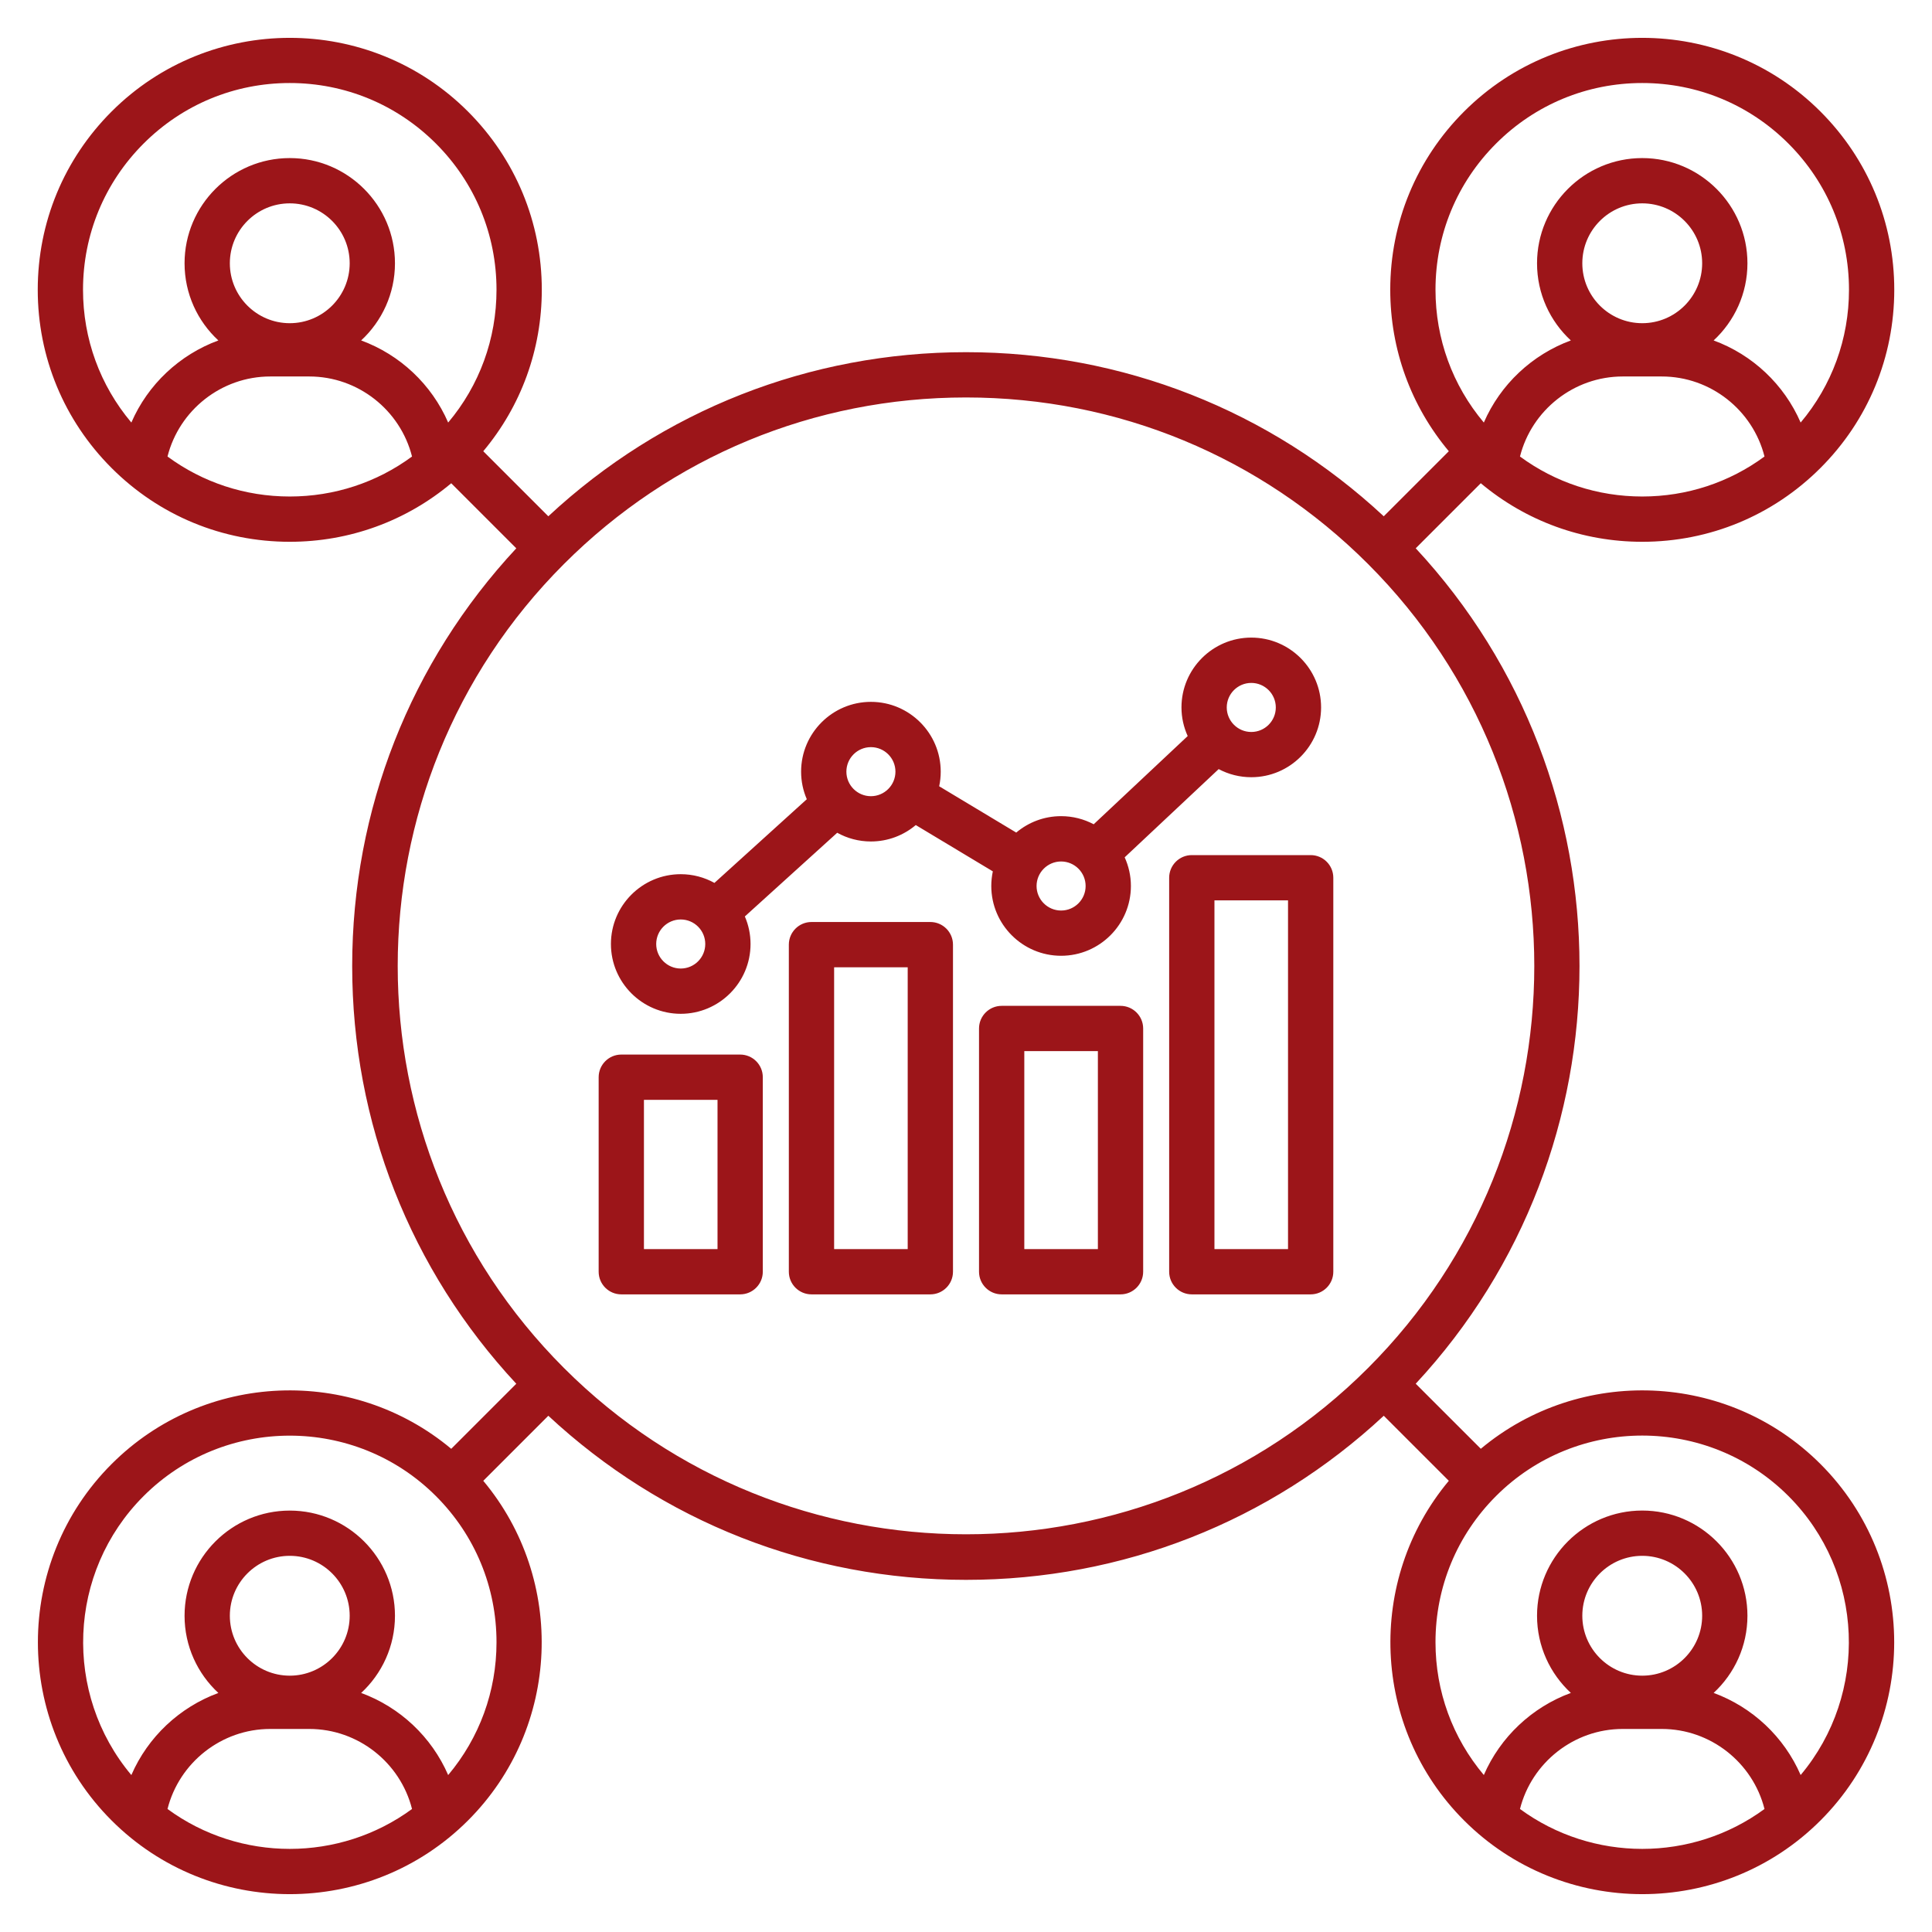 <?xml version="1.0" encoding="UTF-8"?> <svg xmlns="http://www.w3.org/2000/svg" xmlns:xlink="http://www.w3.org/1999/xlink" xmlns:svgjs="http://svgjs.dev/svgjs" id="Layer_1" height="300" viewBox="0 0 512 512" width="300" version="1.1"><g width="100%" height="100%" transform="matrix(1,0,0,1,0,0)"><linearGradient id="SVGID_1_" gradientUnits="userSpaceOnUse" x1="256" x2="256" y1="10.031" y2="501.969"><stop offset="0" stop-color="#a03a8d"></stop><stop offset="1" stop-color="#1f3c8d"></stop></linearGradient><path d="m392.43 383.94-17.25-17.24c57.87-62.25 57.87-159.15 0-221.4l17.24-17.24c11.99 10.04 26.96 15.52 42.79 15.52 17.84 0 34.61-6.95 47.23-19.56s19.56-29.39 19.56-47.23-6.95-34.61-19.56-47.23c-26.04-26.04-68.41-26.04-94.45 0-12.61 12.61-19.56 29.39-19.56 47.23 0 15.82 5.48 30.8 15.52 42.79l-17.24 17.24c-30.18-28.08-69.25-43.49-110.7-43.49-41.44 0-80.52 15.4-110.7 43.49l-17.24-17.24c10.04-11.99 15.51-26.96 15.51-42.79 0-17.84-6.95-34.61-19.56-47.23-26.04-26.04-68.41-26.04-94.45 0-12.62 12.62-19.57 29.39-19.57 47.23s6.95 34.61 19.56 47.23 29.39 19.56 47.23 19.56c15.82 0 30.8-5.48 42.79-15.51l17.24 17.24c-28.08 30.18-43.49 69.25-43.49 110.7s15.4 80.52 43.49 110.7l-17.24 17.24c-26.21-21.91-65.4-20.57-90.01 4.04-26.04 26.04-26.04 68.41 0 94.45 13.02 13.02 30.12 19.53 47.23 19.53 17.1 0 34.21-6.51 47.23-19.53 24.61-24.61 25.95-63.8 4.04-90.01l17.24-17.24c30.18 28.08 69.25 43.49 110.7 43.49s80.52-15.4 110.7-43.49l17.24 17.24c-21.91 26.21-20.57 65.4 4.04 90.01 13.02 13.02 30.12 19.53 47.23 19.53 17.1 0 34.21-6.51 47.23-19.53 26.04-26.04 26.04-68.41 0-94.45-24.62-24.61-63.81-25.95-90.02-4.05zm10.38-262.96c3.11-12.29 14.28-21.21 27.23-21.21h10.34c12.95 0 24.12 8.92 27.23 21.21-9.34 6.88-20.58 10.6-32.4 10.6s-23.06-3.72-32.4-10.6zm32.4-35.33c-8.76 0-15.88-7.12-15.88-15.88s7.12-15.88 15.88-15.88 15.88 7.12 15.88 15.88-7.12 15.88-15.88 15.88zm-38.74-47.6c10.35-10.35 24.11-16.05 38.74-16.05s28.39 5.7 38.74 16.05 16.05 24.1 16.05 38.74c0 13.02-4.52 25.35-12.81 35.19-4.38-10.11-12.78-17.99-23.06-21.76 5.5-5.1 8.96-12.38 8.96-20.45 0-15.37-12.51-27.88-27.88-27.88s-27.88 12.51-27.88 27.88c0 8.08 3.45 15.36 8.96 20.45-10.28 3.78-18.68 11.66-23.06 21.76-8.29-9.85-12.81-22.17-12.81-35.19 0-14.64 5.7-28.39 16.05-38.74zm-374.47 38.74c0-14.63 5.7-28.39 16.05-38.74s24.1-16.05 38.74-16.05c14.63 0 28.39 5.7 38.74 16.05s16.05 24.11 16.05 38.74c0 13.02-4.52 25.35-12.81 35.19-4.38-10.11-12.78-17.99-23.06-21.76 5.5-5.1 8.96-12.38 8.96-20.45 0-15.37-12.51-27.88-27.88-27.88s-27.88 12.51-27.88 27.88c0 8.08 3.45 15.36 8.96 20.45-10.28 3.78-18.68 11.65-23.06 21.76-8.29-9.85-12.81-22.17-12.81-35.19zm54.79 8.86c-8.76 0-15.88-7.12-15.88-15.88s7.12-15.88 15.88-15.88 15.88 7.12 15.88 15.88-7.13 15.88-15.88 15.88zm-32.4 35.33c3.11-12.29 14.28-21.21 27.23-21.21h10.34c12.95 0 24.12 8.92 27.23 21.21-9.34 6.88-20.58 10.6-32.4 10.6s-23.06-3.72-32.4-10.6zm0 358.42c3.11-12.29 14.28-21.21 27.23-21.21h10.34c12.95 0 24.12 8.92 27.23 21.21-19.21 14.1-45.6 14.1-64.8 0zm32.4-35.33c-8.76 0-15.88-7.12-15.88-15.88s7.12-15.88 15.88-15.88 15.88 7.12 15.88 15.88-7.13 15.88-15.88 15.88zm41.98 26.34c-4.38-10.11-12.78-17.99-23.06-21.76 5.51-5.1 8.96-12.38 8.96-20.45 0-15.37-12.51-27.88-27.88-27.88s-27.88 12.51-27.88 27.88c0 8.08 3.46 15.36 8.96 20.45-10.28 3.78-18.68 11.65-23.06 21.76-18.05-21.5-16.98-53.71 3.24-73.93 21.36-21.36 56.12-21.36 77.48 0 10.35 10.35 16.05 24.11 16.05 38.74 0 13.01-4.53 25.34-12.81 35.19zm30.69-107.87c-58.75-58.75-58.75-154.34 0-213.08 28.46-28.46 66.3-44.13 106.54-44.13 40.25 0 78.08 15.67 106.54 44.13 58.75 58.75 58.75 154.34 0 213.08-58.74 58.75-154.33 58.75-213.08 0zm253.35 116.86c3.11-12.29 14.28-21.21 27.23-21.21h10.34c12.95 0 24.12 8.92 27.23 21.21-19.2 14.1-45.59 14.1-64.8 0zm32.4-35.33c-8.76 0-15.88-7.12-15.88-15.88s7.12-15.88 15.88-15.88 15.88 7.12 15.88 15.88-7.12 15.88-15.88 15.88zm41.98 26.33c-4.38-10.11-12.78-17.98-23.06-21.76 5.51-5.1 8.96-12.38 8.96-20.45 0-15.37-12.51-27.88-27.88-27.88s-27.88 12.51-27.88 27.88c0 8.08 3.46 15.36 8.96 20.45-10.28 3.78-18.68 11.66-23.06 21.76-8.29-9.85-12.81-22.17-12.81-35.2 0-14.63 5.7-28.39 16.05-38.74 21.36-21.36 56.12-21.36 77.48 0 20.22 20.23 21.29 52.44 3.24 73.94zm-281.04-190.93h-31.5c-3.31 0-6 2.69-6 6v51.55c0 3.31 2.69 6 6 6h31.5c3.31 0 6-2.69 6-6v-51.55c0-3.31-2.68-6-6-6zm-6 51.55h-19.5v-39.55h19.5zm56.4-86.68h-31.5c-3.31 0-6 2.69-6 6v86.68c0 3.31 2.69 6 6 6h31.5c3.31 0 6-2.69 6-6v-86.68c0-3.31-2.69-6-6-6zm-6 86.68h-19.5v-74.68h19.5zm56.4-64.46h-31.5c-3.31 0-6 2.69-6 6v64.46c0 3.31 2.69 6 6 6h31.5c3.31 0 6-2.69 6-6v-64.46c0-3.31-2.69-6-6-6zm-6 64.46h-19.5v-52.46h19.5zm56.39-104.41h-31.5c-3.31 0-6 2.69-6 6v104.41c0 3.31 2.69 6 6 6h31.5c3.31 0 6-2.69 6-6v-104.41c0-3.32-2.68-6-6-6zm-6 104.41h-19.5v-92.41h19.5zm-78.64-96.23c0 10.2 8.3 18.5 18.5 18.5s18.5-8.3 18.5-18.5c0-2.71-.6-5.27-1.65-7.59l24.91-23.38c2.58 1.37 5.52 2.15 8.64 2.15 10.2 0 18.5-8.3 18.5-18.5s-8.3-18.5-18.5-18.5-18.5 8.3-18.5 18.5c0 2.71.6 5.27 1.65 7.59l-24.91 23.38c-2.58-1.37-5.52-2.15-8.64-2.15-4.53 0-8.67 1.64-11.89 4.35l-20.42-12.27c.27-1.25.41-2.54.41-3.87 0-10.2-8.3-18.5-18.5-18.5s-18.5 8.3-18.5 18.5c0 2.59.54 5.06 1.51 7.3l-24.48 22.18c-2.65-1.47-5.69-2.31-8.93-2.31-10.2 0-18.5 8.3-18.5 18.5s8.3 18.5 18.5 18.5 18.5-8.3 18.5-18.5c0-2.59-.54-5.06-1.51-7.3l24.48-22.18c2.65 1.47 5.69 2.31 8.93 2.31 4.53 0 8.67-1.64 11.89-4.35l20.42 12.27c-.26 1.26-.41 2.55-.41 3.87zm68.9-53.81c3.58 0 6.5 2.91 6.5 6.5s-2.91 6.5-6.5 6.5c-3.58 0-6.5-2.92-6.5-6.5s2.91-6.5 6.5-6.5zm-50.4 47.32c3.58 0 6.5 2.91 6.5 6.5s-2.91 6.5-6.5 6.5c-3.58 0-6.5-2.92-6.5-6.5s2.92-6.5 6.5-6.5zm-100.8 28.37c-3.58 0-6.5-2.92-6.5-6.5s2.91-6.5 6.5-6.5 6.5 2.91 6.5 6.5-2.91 6.5-6.5 6.5zm50.4-45.67c-3.58 0-6.5-2.91-6.5-6.5s2.91-6.5 6.5-6.5 6.5 2.92 6.5 6.5-2.92 6.5-6.5 6.5z" fill="#9c1519" data-original-color="SVGID_1_" stroke="none" stroke-opacity="1" fill-opacity="1"></path></g></svg> 